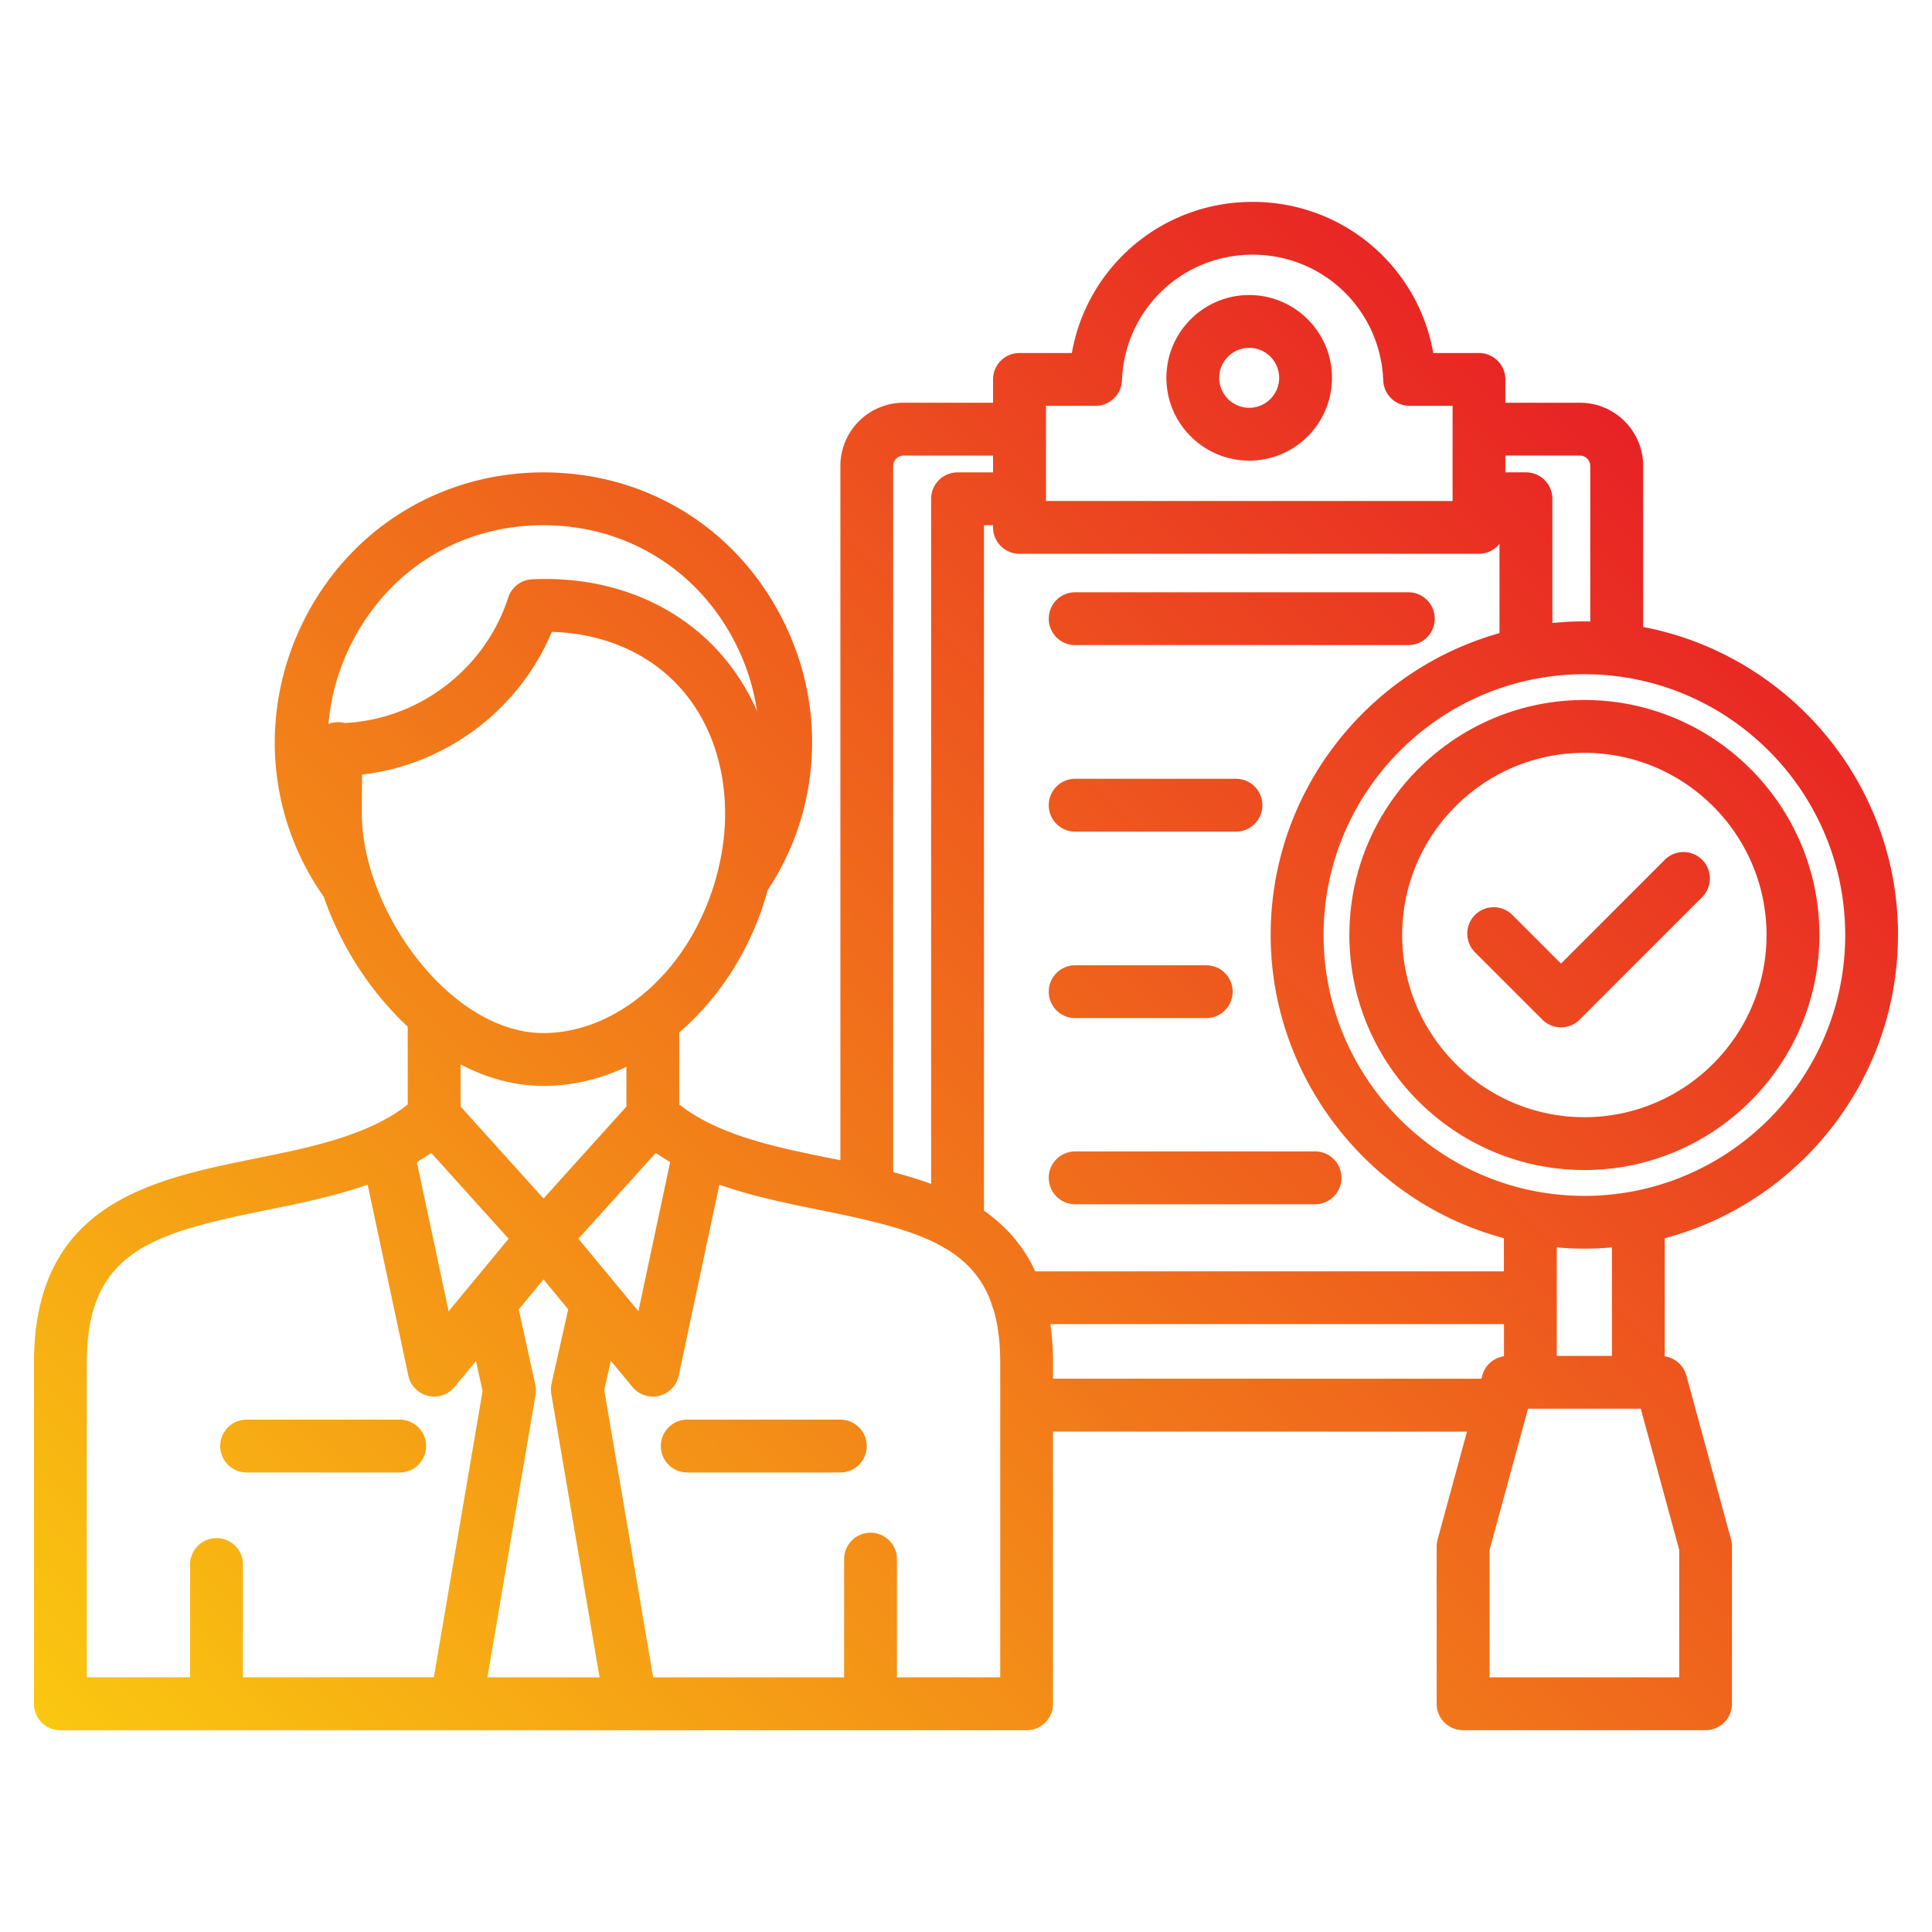 <svg xmlns="http://www.w3.org/2000/svg" version="1.1" xmlns:xlink="http://www.w3.org/1999/xlink" width="512" height="512" x="0" y="0" viewBox="0 0 512 512" style="enable-background:new 0 0 512 512" xml:space="preserve"><g><linearGradient id="a" x1="65.55" x2="447.71" y1="510.96" y2="128.8" data-name="GradientFill 1" gradientUnits="userSpaceOnUse"><stop offset="0" stop-color="#fac710"/><stop offset="1" stop-color="#e82225"/></linearGradient><path fill="url(#a)" d="M331.05 122.07c12.1 0 21.94-9.84 21.94-21.94s-9.84-21.94-21.94-21.94-21.94 9.84-21.94 21.94 9.84 21.94 21.94 21.94zm0-29.88c4.38 0 7.94 3.56 7.94 7.94s-3.56 7.94-7.94 7.94-7.94-3.56-7.94-7.94 3.56-7.94 7.94-7.94zm-53.12 71.77c0-3.87 3.13-7 7-7h88.29c3.87 0 7 3.13 7 7s-3.13 7-7 7h-88.29c-3.87 0-7-3.13-7-7zm0 98.85c0-3.87 3.13-7 7-7h34.73c3.87 0 7 3.13 7 7s-3.13 7-7 7h-34.73c-3.87 0-7-3.13-7-7zm0-49.42c0-3.87 3.13-7 7-7h42.62c3.87 0 7 3.13 7 7s-3.13 7-7 7h-42.62c-3.87 0-7-3.13-7-7zm77.58 98.75c0 3.87-3.13 7-7 7h-63.58c-3.87 0-7-3.13-7-7s3.13-7 7-7h63.58c3.87 0 7 3.13 7 7zM503 247.8c0-40.51-29.14-74.32-67.55-81.64v-42.69c0-9.23-7.51-16.74-16.74-16.74h-19.78v-6.18c0-3.87-3.13-7-7-7h-12.1c-4.04-22.94-23.92-40.05-47.89-40.05s-43.85 17.12-47.89 40.05h-13.88c-3.87 0-7 3.13-7 7v6.18h-23.72c-9.23 0-16.74 7.51-16.74 16.74v184.01c-.78-.16-1.55-.32-2.33-.47-14.72-2.98-29.89-6.06-40.38-14.32V273.6c10.91-9.35 19.34-22.63 23.43-37.68 14.37-21.7 15.71-49.47 3.43-72.79-12.51-23.76-36.01-37.94-62.84-37.94s-50.96 14.54-63.32 38.89c-12.13 23.9-10.14 51.98 5.11 73.59 4.41 12.81 12.27 25.16 22.24 34.4v20.64c-10.49 8.25-25.66 11.33-40.37 14.31C40.18 312.59 9 318.91 9 361.15v90.38c0 3.87 3.13 7 7 7h256.06c3.87 0 7-3.13 7-7V379.4h109.71l-7.79 28.58c-.16.6-.25 1.22-.25 1.84v41.7c0 3.87 3.13 7 7 7h64.26c3.87 0 7-3.13 7-7v-41.7c0-.62-.08-1.24-.25-1.84l-11.84-43.47a6.985 6.985 0 0 0-5.73-5.07v-31.29c35.54-9.44 61.81-41.87 61.81-80.34zm-14 0c0 38.11-31.01 69.12-69.12 69.12s-69.12-31.01-69.12-69.12 31.01-69.12 69.12-69.12S489 209.69 489 247.8zm-90.44 89.12H274.35c-3.23-6.96-7.95-12.13-13.59-16.08V139.18h2.41v.58c0 3.87 3.13 7 7 7h121.75a6.98 6.98 0 0 0 5.46-2.63v23.65c-34.94 9.83-60.64 41.96-60.64 80.01s26.27 70.9 61.81 80.34v8.79zm20.14-216.19c1.49 0 2.74 1.26 2.74 2.74v41.24c-.53-.01-1.05-.04-1.57-.04-2.86 0-5.69.15-8.48.43v-32.92c0-3.87-3.13-7-7-7h-5.46v-4.46h19.78zm-141.53-13.18h13.16c3.76 0 6.85-2.98 7-6.74.7-18.68 15.91-33.32 34.62-33.32s33.91 14.63 34.62 33.32a7.002 7.002 0 0 0 7 6.74h11.38v25.22H277.2v-25.22zm-40.46 15.92c0-1.49 1.26-2.74 2.74-2.74h23.72v4.46h-9.41c-3.87 0-7 3.13-7 7v181.56c-3.26-1.2-6.63-2.21-10.06-3.11V123.47zm-90.62 245.9 12.8 75.14h-29.72l12.75-74.86c.15-.89.13-1.8-.06-2.68L137.47 347l6.57-7.94 6.54 7.91-4.41 19.69c-.2.89-.22 1.81-.07 2.71zm-31.81-63.84 20.51 22.75-15.9 19.22-8.42-39.53c1.29-.77 2.57-1.57 3.81-2.43zm39 22.75 20.51-22.75c1.24.87 2.51 1.67 3.81 2.43l-8.42 39.53-15.9-19.22zm-9.25-189.09c21.54 0 40.41 11.39 50.45 30.47a58.336 58.336 0 0 1 6.13 18.74c-3.11-7.04-7.46-13.35-12.96-18.6-11.93-11.37-28.5-17.15-46.64-16.28a6.995 6.995 0 0 0-6.32 4.83c-6.13 18.91-23.53 32.26-43.33 33.26a7.441 7.441 0 0 0-3.65.02c-.23.06-.45.15-.66.22.63-7.32 2.67-14.6 6.15-21.45 9.92-19.55 28.93-31.22 50.84-31.22zM95.9 215.67c0-4.73.03-8.06.07-10.4 22.24-2.56 41.62-17.17 50.26-37.82 12.46.36 23.61 4.71 31.76 12.48 9.14 8.71 14.17 21.4 14.17 35.73s-5.45 29.9-14.94 41.08c-9.19 10.82-21.29 17.03-33.19 17.03-24.79 0-48.13-32.73-48.13-58.11zm48.13 72.11c7.65 0 15.07-1.82 21.98-5.06v10.53l-21.97 24.37-21.98-24.38v-11.16c6.88 3.61 14.3 5.7 21.98 5.7zM23 361.13c0-29.36 17.15-34.27 47.46-40.41 9.08-1.84 18.32-3.72 26.97-6.78l10.78 50.62a6.993 6.993 0 0 0 6.85 5.54c2.06 0 4.05-.91 5.39-2.54l5.69-6.88 1.75 7.95-12.92 75.87H64.38v-29.89c0-3.87-3.13-7-7-7s-7 3.13-7 7v29.89H23v-83.38zm242.07 83.38H237.7v-31.32c0-3.87-3.13-7-7-7s-7 3.13-7 7v31.32h-50.6l-12.97-76.13 1.74-7.76 5.75 6.95a7.007 7.007 0 0 0 5.39 2.54c.55 0 1.11-.07 1.67-.2a6.993 6.993 0 0 0 5.18-5.34l10.78-50.62c8.65 3.06 17.89 4.94 26.97 6.78 13.41 2.72 24.23 5.19 32.14 9.65.3.21.62.4.96.56 5.62 3.39 9.67 7.89 12.01 14.38.11.54.28 1.05.51 1.53 1.22 4 1.84 8.7 1.84 14.29v83.38zm14-79.13v-4.25c0-3.68-.25-7.06-.7-10.22h120.2v8.5c-2.72.4-4.99 2.36-5.73 5.07l-.24.89H279.07zm165.94 79.13h-50.26v-33.77l10.19-37.41h29.88l10.19 37.41zm-17.82-85.18h-14.63v-28.76c2.41.21 4.85.34 7.31.34s4.9-.13 7.31-.34v28.76zM357.6 247.79c0 34.34 27.94 62.28 62.28 62.28s62.28-27.94 62.28-62.28-27.94-62.28-62.28-62.28-62.28 27.94-62.28 62.28zm110.55 0c0 26.62-21.66 48.28-48.28 48.28s-48.28-21.66-48.28-48.28 21.66-48.28 48.28-48.28 48.28 21.66 48.28 48.28zm-54.47 7.57 27.51-27.51c2.73-2.73 7.17-2.73 9.9 0s2.73 7.17 0 9.9l-32.46 32.46c-1.37 1.37-3.16 2.05-4.95 2.05s-3.58-.68-4.95-2.05l-17.84-17.84c-2.73-2.73-2.73-7.17 0-9.9s7.17-2.73 9.9 0zM229.7 383.22c0 3.87-3.13 7-7 7h-40.57c-3.87 0-7-3.13-7-7s3.13-7 7-7h40.57c3.87 0 7 3.13 7 7zm-171.34 0c0-3.87 3.13-7 7-7h40.57c3.87 0 7 3.13 7 7s-3.13 7-7 7H65.36c-3.87 0-7-3.13-7-7z" opacity="1" data-original="url(#a)"/></g></svg>
